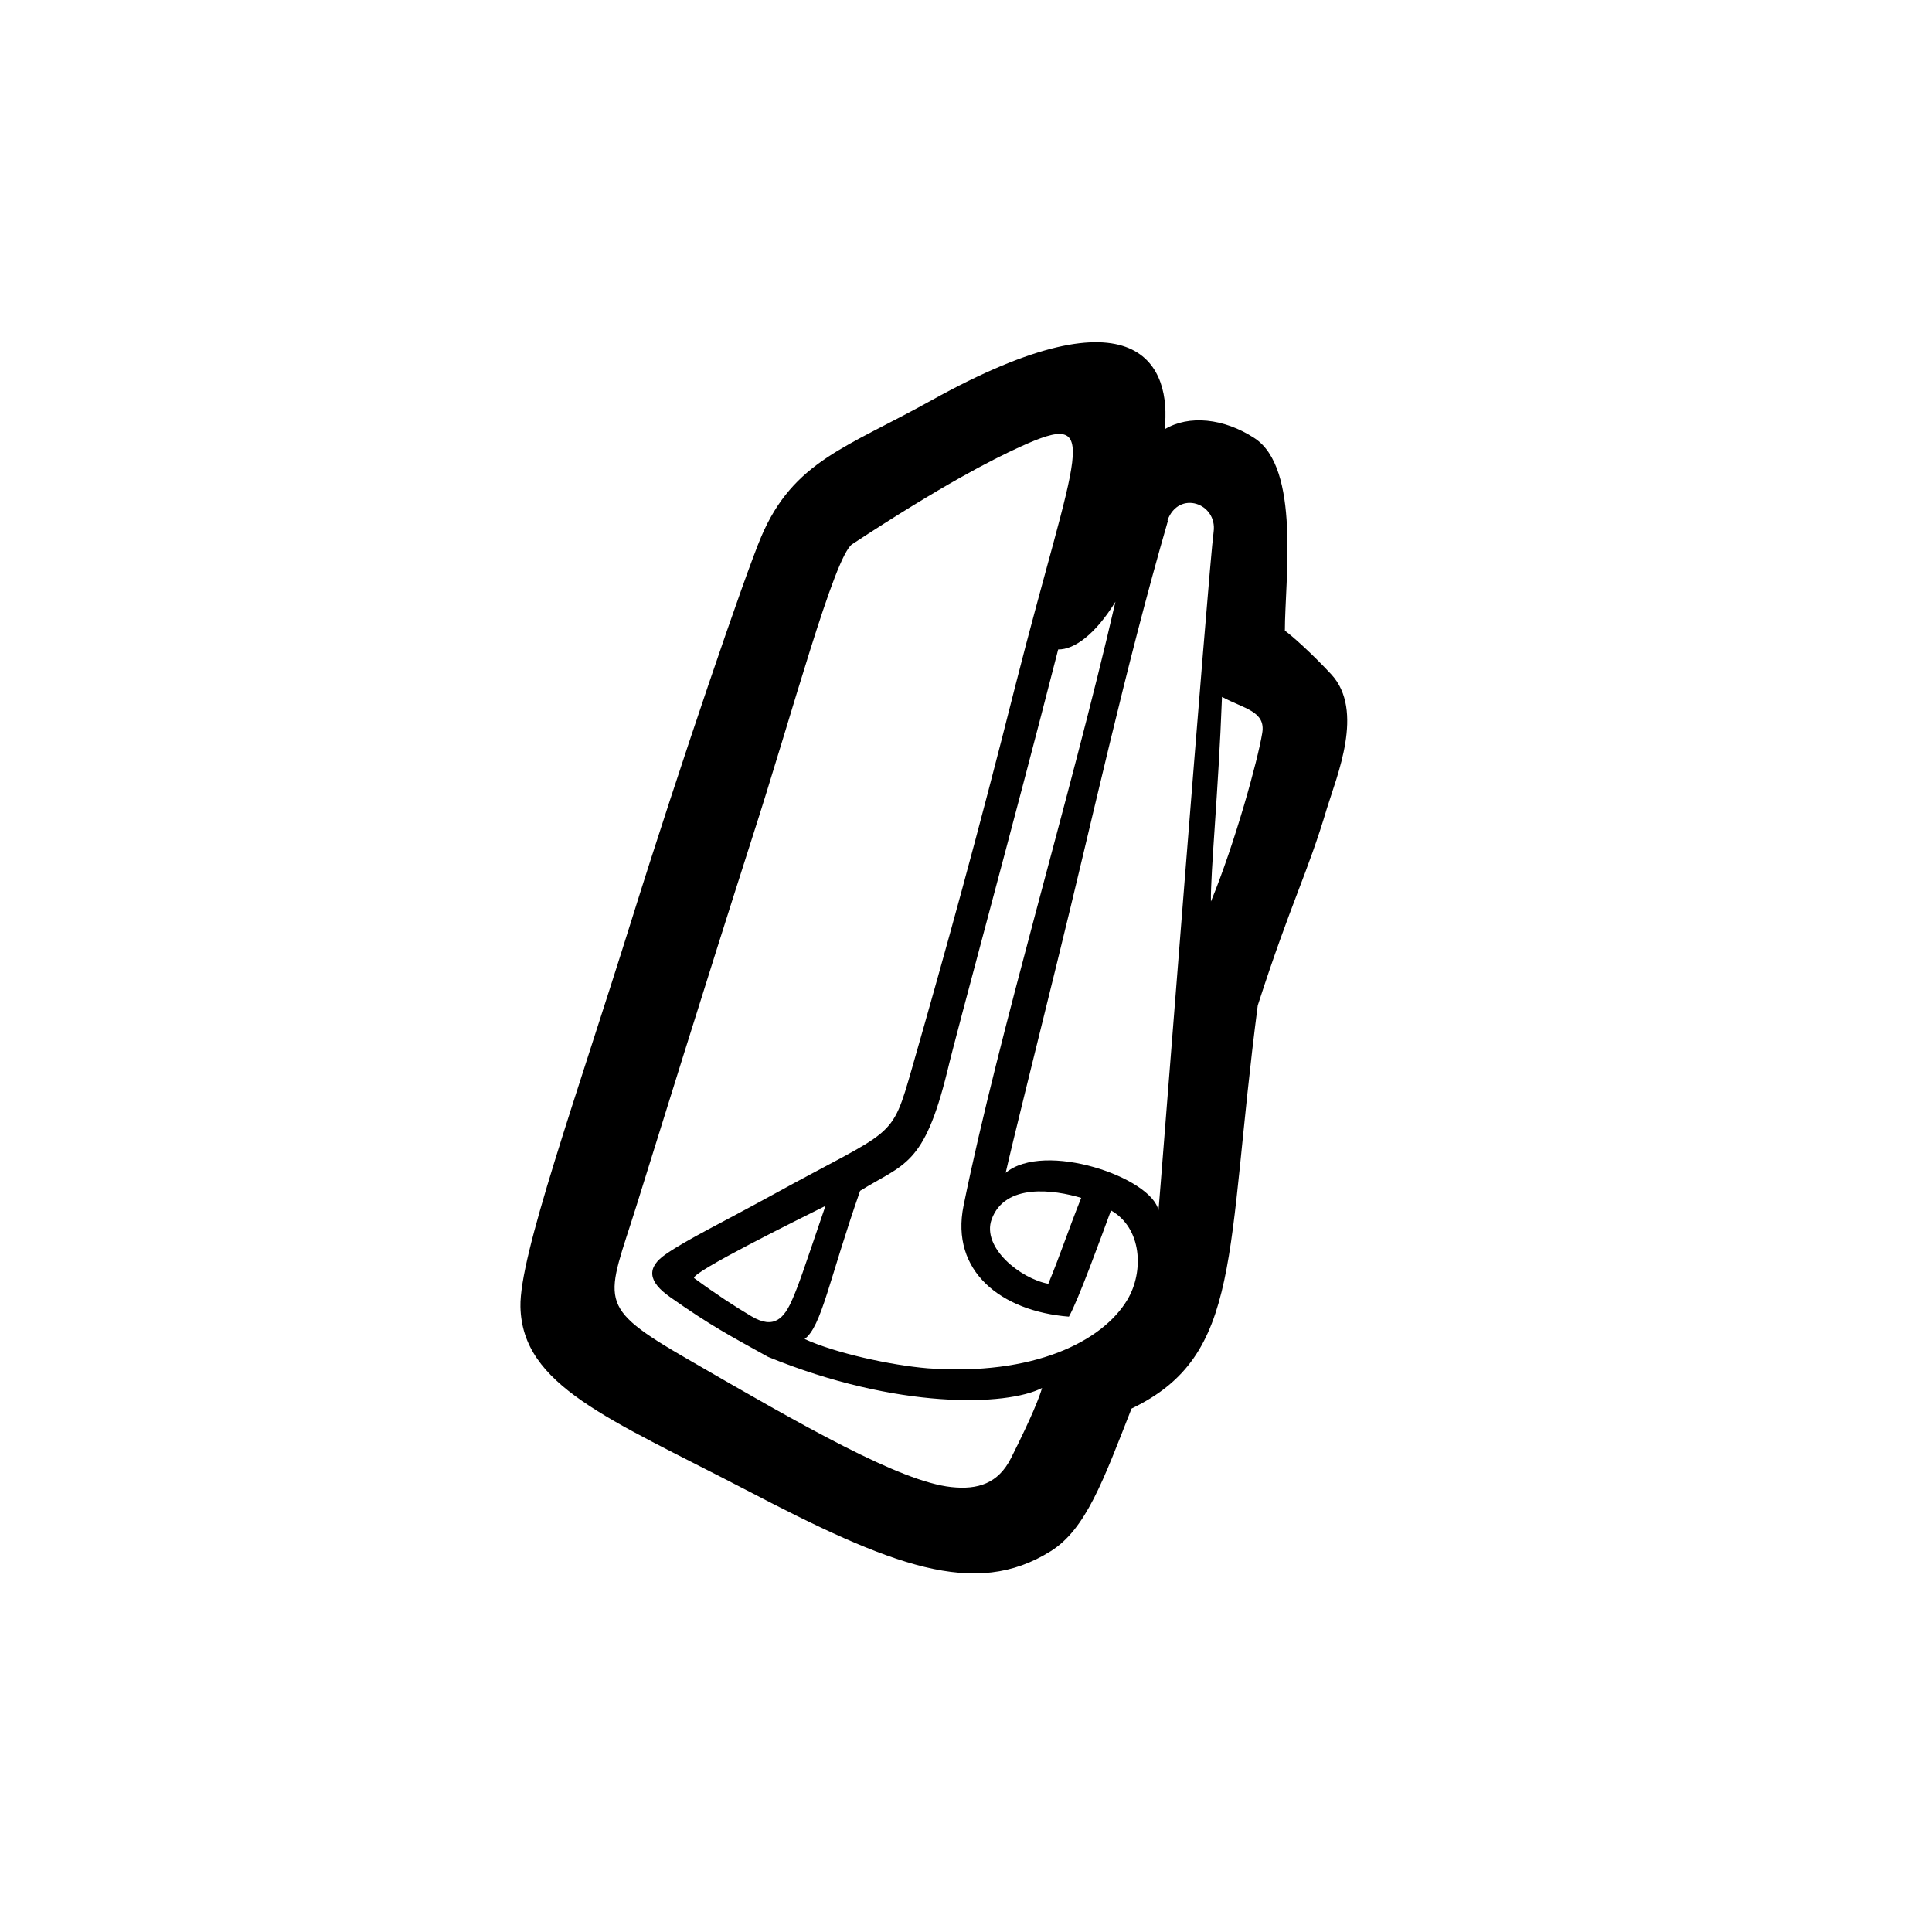 <?xml version="1.0" encoding="UTF-8"?>
<!-- Uploaded to: SVG Repo, www.svgrepo.com, Generator: SVG Repo Mixer Tools -->
<svg fill="#000000" width="800px" height="800px" version="1.1" viewBox="144 144 512 512" xmlns="http://www.w3.org/2000/svg">
 <path d="m390.73 250.16c-22.293 12.422-36.449 15.988-44.996 36.07-4.18 9.793-21.578 60.652-34.465 101.92-14.949 47.832-29.652 88.641-29.348 102.18 0.48 20.859 23.332 29.566 59.395 48.312 39.133 20.469 61.031 29.016 81.129 16.438 9.328-5.84 13.91-18.664 21.426-37.793 29.488-14.16 24.828-40.652 33.449-106.84 8.855-27.426 13.203-34.945 18.344-52.262 2.613-8.535 9.965-25.844 1.188-35.426-5.07-5.457-10.359-10.211-12.344-11.629 0-13.359 4.203-43.172-8.141-51.074-8.055-5.227-17.312-6.164-23.727-2.289 1.828-16.375-6.477-38.441-61.91-7.606zm-42.457 210.74c-12.809 7.047-22.145 11.547-27.75 15.422-5.211 3.535-4.902 7.273 1.109 11.453 10.668 7.519 15.816 10.211 25.938 15.824 34.242 13.988 63.258 13.051 72.59 8.227-0.707 2.449-2.691 7.582-8.227 18.586-3.394 6.723-8.77 8.438-15.816 7.676-13.516-1.434-39.219-16.145-69.676-33.777-25.066-14.469-21.734-15.266-13.664-41.117 4.273-13.68 18.105-58.27 30.512-97.016 10.523-32.582 21.828-74.895 26.574-77.98 23.969-15.727 37.008-22.371 44.445-25.766 22.457-10.289 14.793 0.324-1.18 63.102-10.211 40.484-18.352 69.816-27.363 101.29-5.695 19.844-4.356 15.812-37.492 34.078zm76.156-144.79c4.266 0.078 9.879-4.031 15.176-12.648-11.934 51.875-30.758 113.48-40.25 160.04-3.551 17.406 9.973 28 27.922 29.426 2.527-4.504 8.461-20.875 11.148-28.148 8.227 4.66 8.777 16.207 4.352 23.648-6.637 11.148-24.977 20.23-52.898 18.191-9.801-0.805-24.504-4.031-32.652-7.762 4.504-3.305 6.481-15.727 14.711-39.281 11.617-7.211 16.91-6.488 23.082-31.566 2.59-10.992 17.383-64.855 29.41-111.9zm29.102-34.164h-0.164c3.008-8.227 13.289-4.582 12.258 3-1.258 8.777-14.547 180.14-14.617 179.83-1.82-8.777-30.293-18.5-40.492-9.965 1.746-7.746 7.598-31.242 13.609-55.672 9.477-38.273 17.93-77.57 29.406-117.19zm-110.4 210.88c-4.504-2.676-9.25-5.762-15.184-10.117-0.859-1.488 28.16-15.809 34.801-19.129-6.086 17.871-6.957 20.555-8.691 24.586-2.223 5.227-4.914 8.227-10.926 4.66zm121.78-109.91c-0.156-7.582 1.977-28.844 2.93-54.23 5.848 3.148 11.629 3.793 10.668 9.566-1.184 7.285-7.277 29.336-13.598 44.664zm-58.117 84.223c3.551-9.715 16.609-7.824 23.734-5.691-3.652 9.164-5.391 14.711-8.715 22.773-7.352-1.355-17.703-9.582-15.02-17.082z" fill-rule="evenodd"/>
</svg>